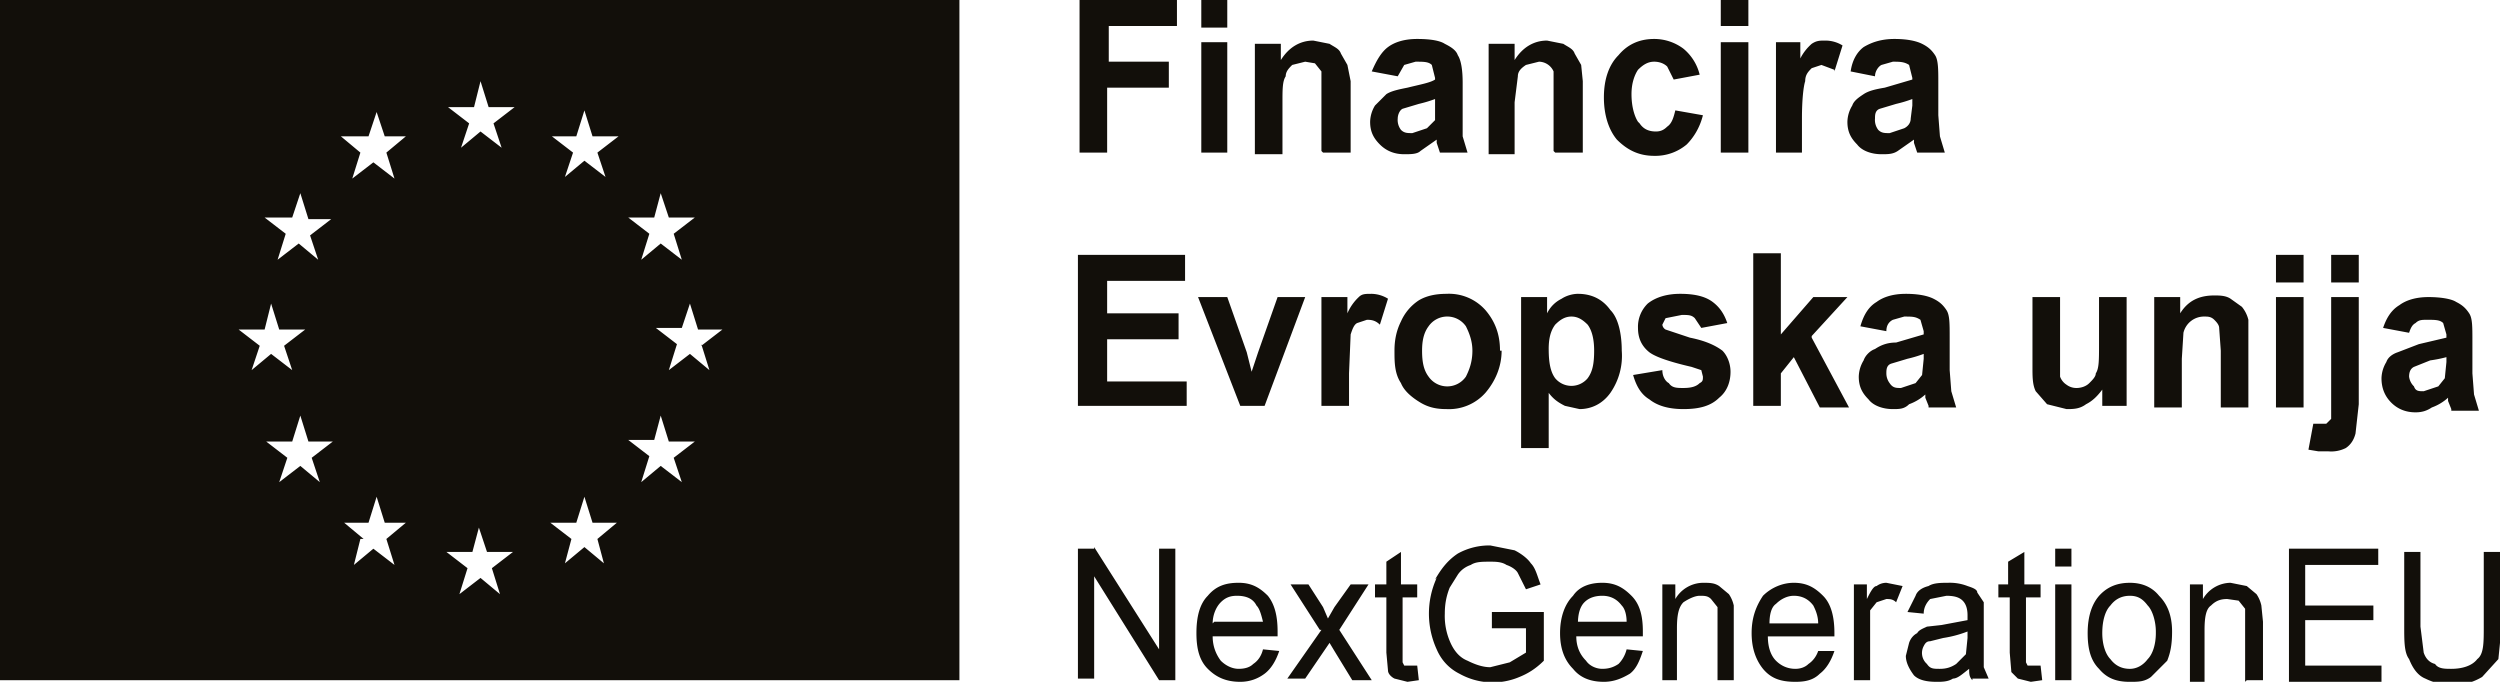 <svg width="154" height="42" viewBox="0 0 154 42" fill="none" xmlns="http://www.w3.org/2000/svg">
  <path d="M127.5 36h-.9v5.9h1V36Zm0-2.2h-.9v1.1h1v-1.1ZM115 36h-.8v5.9h1v-4.3l.4-.5.6-.2c.2 0 .4 0 .6.2l.4-1-1-.2a1 1 0 0 0-.6.2c-.2 0-.4.4-.6.8v-1 .1Zm-11.8 0h-.8v5.9h.9v-3.2c0-.8.1-1.3.4-1.6.3-.2.7-.4 1-.4.3 0 .5 0 .7.2l.4.5v4.5h1v-4.6a2 2 0 0 0-.3-.7l-.6-.5c-.3-.2-.6-.2-1-.2a2 2 0 0 0-1.7 1v-1 .1Zm-6 2.4c0-.5.1-1 .4-1.3.3-.3.7-.4 1.1-.4.5 0 .9.2 1.2.6.2.2.3.6.3 1h-3Zm-.3-1.7c-.5.5-.8 1.3-.8 2.3 0 1 .3 1.7.8 2.2.4.5 1 .8 1.9.8.6 0 1.1-.2 1.6-.5.4-.3.6-.8.8-1.4l-1-.1c-.1.4-.3.7-.5.9-.3.2-.6.3-1 .3s-.8-.2-1-.5c-.4-.4-.6-.9-.6-1.5h4.1v-.3c0-1-.2-1.7-.7-2.2-.5-.5-1-.8-1.8-.8-.7 0-1.4.2-1.8.8m-1.5-15.2c0-.6.1-1.1.4-1.5.3-.3.6-.5 1-.5s.7.2 1 .5c.3.4.4 1 .4 1.6 0 .8-.1 1.3-.4 1.7a1.3 1.3 0 0 1-2 0c-.3-.4-.4-1-.4-1.8m0 6.1v-3.4c.3.4.6.6 1 .8l.9.2c.7 0 1.4-.3 1.9-1a4 4 0 0 0 .7-2.6c0-1-.2-2-.7-2.5-.5-.7-1.2-1-2-1-.3 0-.7.1-1 .3-.4.2-.7.5-.9.9v-1h-1.6v9.3h1.7Zm-6.9 8a5.3 5.3 0 0 0 0 4.4c.3.7.8 1.2 1.4 1.5a4.2 4.2 0 0 0 3.7.2c.5-.2 1-.5 1.5-1v-3h-3.2v1H94v1.5l-1 .6-1.2.3c-.5 0-1-.2-1.4-.4-.5-.2-.8-.6-1-1a4 4 0 0 1-.4-1.9c0-.6.1-1.1.3-1.6l.5-.8c.2-.3.5-.5.8-.6.3-.2.7-.2 1.2-.2.3 0 .7 0 1 .2.3.1.6.3.7.5l.5 1 .9-.3c-.2-.5-.3-1-.6-1.3-.2-.3-.6-.6-1-.8l-1.5-.3a4 4 0 0 0-2 .5c-.6.4-1 .9-1.4 1.6Zm-3.1.4h-.7v.8h.7v3.4l.1 1.1c0 .2.2.4.4.5l.8.2.7-.1-.1-.9h-.8l-.1-.2v-4h.9V36h-1v-2l-.9.6V36Zm-4 2.8-2.1 3h1.1l1.5-2.2.3.5 1.1 1.8h1.2l-2-3.1 1.8-2.8h-1.1l-1 1.4-.4.7-.3-.7-.9-1.4h-1.1l1.8 2.8Zm-14-5h-1v8h1v-6.3l4 6.4h1v-8.1h-1V40l-4-6.3ZM16 21.3l-1.3-1h1.6l.4-1.6.5 1.6h1.6l-1.3 1 .5 1.5-1.3-1-1.2 1 .5-1.5Zm1.7 6.9-1.3-1H18l.5-1.6.5 1.6h1.5l-1.3 1 .5 1.5-1.2-1-1.3 1 .5-1.5Zm3.5-19.8h1.5l.5-1.5.5 1.5H25l-1.2 1 .5 1.6-1.3-1-1.3 1 .5-1.6-1.2-1Zm1.2 24.8-1.2-1h1.5l.5-1.6.5 1.6H25l-1.2 1 .5 1.6-1.3-1-1.2 1 .4-1.6Zm5.2-26.6h1.6l.4-1.6.5 1.6h1.6l-1.3 1 .5 1.5-1.3-1-1.2 1 .5-1.5-1.3-1ZM28.8 35l-1.3-1h1.6l.4-1.5.5 1.5h1.6l-1.3 1 .5 1.6-1.2-1-1.3 1 .5-1.6Zm6.4-1.8-1.3-1h1.6l.5-1.6.5 1.6H38l-1.2 1 .4 1.5-1.2-1-1.2 1 .4-1.5Zm2.9-24.8-1.3 1 .5 1.5-1.3-1-1.2 1 .5-1.5-1.3-1h1.5l.5-1.6.5 1.6h1.6Zm.6 5h1.6l.4-1.5.5 1.5h1.6l-1.3 1L42 16l-1.3-1-1.2 1 .5-1.6-1.3-1ZM40 28.1l-1.3-1h1.6l.4-1.5.5 1.6h1.6l-1.3 1 .5 1.5-1.3-1-1.2 1 .5-1.6Zm3.2-6.9.5 1.6-1.2-1-1.3 1 .5-1.6-1.3-1H42l.5-1.5.5 1.6h1.5l-1.3 1Zm-22.8-7.7-1.3 1 .5 1.5-1.2-1-1.3 1 .5-1.6-1.3-1H18l.5-1.5.5 1.6h1.5ZM0 41.9h59.1V0H0v41.9ZM68.2 1.6h4.3V0h-6v9.4h1.7v-4H72V3.8h-3.7V1.6ZM66.4 25h6.7v-1.5h-4.9v-2.6h4.4v-1.6h-4.4v-2H73v-1.6h-6.6V25Zm8.3 13.4c0-.5.2-1 .5-1.3.3-.3.6-.4 1-.4.6 0 1 .2 1.2.6.2.2.3.6.4 1h-3Zm-.3-1.7c-.5.5-.7 1.3-.7 2.3 0 1 .2 1.7.7 2.2.5.5 1.1.8 2 .8.6 0 1.1-.2 1.5-.5.4-.3.7-.8.9-1.4l-1-.1c-.1.4-.3.7-.6.9-.2.2-.5.3-.9.3s-.8-.2-1.1-.5c-.3-.4-.5-.9-.5-1.5h4v-.3c0-1-.2-1.7-.6-2.2-.5-.5-1-.8-1.8-.8s-1.4.2-1.9.8Zm-.5-35h1.7V0H74v1.7Zm0 7.7h1.7V2.6H74v6.8Zm3.6 12.3-.2.6-.2.6-.3-1.2-1.2-3.4h-1.8l2.6 6.7h1.5l2.5-6.7h-1.7l-1.2 3.4Zm4-12.3h1.7V5L83 4l-.4-.7c-.1-.3-.4-.4-.7-.6l-1-.2c-.8 0-1.5.4-2 1.2v-1h-1.6v6.8H79V6.3c0-.8 0-1.3.2-1.6 0-.3.2-.5.4-.7l.8-.2.6.1.4.5v4.9Zm4 9a2 2 0 0 0-1-.3c-.4 0-.6 0-.8.2a3 3 0 0 0-.7 1v-1h-1.6V25h1.7v-2l.1-2.4c.1-.3.2-.6.4-.7l.6-.2c.2 0 .5 0 .8.3l.5-1.6Zm2.9-12v1l-.5.5-.9.3c-.3 0-.5 0-.7-.2a1 1 0 0 1-.2-.7c0-.2.1-.5.3-.6l1-.3a8 8 0 0 0 1-.3v.3Zm.3 3h1.7l-.3-1V5.1c0-.8-.1-1.4-.3-1.7-.1-.3-.4-.5-.8-.7-.3-.2-.9-.3-1.7-.3-.8 0-1.4.2-1.8.5-.4.3-.7.8-1 1.5l1.6.3.4-.7.7-.2c.5 0 .8 0 1 .2l.2.8v.1c-.3.2-.9.3-1.7.5-.5.1-1 .2-1.3.4l-.7.7a2 2 0 0 0-.3 1c0 .6.2 1 .6 1.4.4.4.9.6 1.5.6.4 0 .8 0 1-.2l1-.7v.2l.2.6m2 12.2c0 .7-.2 1.2-.4 1.6a1.4 1.4 0 0 1-2.3 0c-.3-.4-.4-.9-.4-1.6 0-.6.1-1.1.4-1.5a1.4 1.4 0 0 1 2.3 0c.2.4.4.9.4 1.5Zm1.7 0c0-1-.3-1.8-.9-2.5a3 3 0 0 0-2.4-1c-.6 0-1.2.1-1.7.4a3 3 0 0 0-1.1 1.3c-.3.6-.4 1.2-.4 1.8 0 .7 0 1.4.4 2 .2.5.7.9 1.2 1.2.5.3 1 .4 1.6.4a3 3 0 0 0 2.4-1c.6-.7 1-1.6 1-2.6m3.3-12.2h1.7V5L97.4 4l-.4-.7c-.1-.3-.4-.4-.7-.6l-1-.2c-.8 0-1.5.4-2 1.2v-1h-1.6v6.8h1.6V6.3l.2-1.6c0-.3.2-.5.5-.7l.8-.2a1 1 0 0 1 .9.6v4.9Zm5.1-1.9c-.2-.3-.4-.9-.4-1.7 0-.7.2-1.2.4-1.5.3-.3.6-.5 1-.5.3 0 .6.1.8.3l.4.8 1.6-.3a3 3 0 0 0-1-1.6 3 3 0 0 0-1.8-.6c-1 0-1.7.4-2.2 1-.6.6-.9 1.5-.9 2.6s.3 2 .8 2.6c.6.6 1.3 1 2.3 1a3 3 0 0 0 2-.7c.4-.4.8-1 1-1.8l-1.7-.3c-.1.4-.2.8-.5 1-.2.2-.4.3-.7.3-.5 0-.8-.2-1-.5m4.5 11c-.4-.3-1-.5-2-.5-.8 0-1.5.2-2 .6a2 2 0 0 0-.6 1.5c0 .6.2 1.1.7 1.5.4.3 1.3.6 2.6.9l.6.2.1.4c0 .2 0 .3-.2.4-.2.2-.5.3-1 .3-.4 0-.7 0-.9-.3-.2-.1-.4-.4-.4-.8l-1.8.3c.2.7.5 1.2 1 1.5.5.4 1.2.6 2.1.6 1 0 1.7-.2 2.2-.7.5-.4.7-1 .7-1.6 0-.5-.2-1-.5-1.3-.4-.3-1-.6-2-.8l-1.5-.5a.4.4 0 0 1-.2-.3l.2-.4 1-.2c.4 0 .6 0 .8.2l.4.6 1.6-.3c-.2-.6-.5-1-.9-1.3m.5-17h1.7V0H106v1.7Zm0 7.8h1.7V2.6H106v6.8Zm3 29c0-.5.1-1 .4-1.2.3-.3.7-.5 1.1-.5.5 0 .9.2 1.2.6.1.2.3.6.3 1.1h-3Zm-.4-1.7c-.4.6-.7 1.3-.7 2.3 0 1 .3 1.7.7 2.2.5.6 1.1.8 2 .8.6 0 1.1-.1 1.5-.5.4-.3.7-.8.9-1.4h-1c-.1.3-.3.6-.6.8-.2.2-.5.3-.8.3-.5 0-.9-.2-1.2-.5-.3-.3-.5-.8-.5-1.5h4.1V39c0-1-.2-1.8-.7-2.3-.5-.5-1-.8-1.8-.8-.7 0-1.4.3-1.9.8ZM113 4.4l.5-1.6a2 2 0 0 0-1.1-.3c-.3 0-.5 0-.8.2a3 3 0 0 0-.7.9v-1h-1.5v6.8h1.6V7.3c0-1.2.1-2 .2-2.3 0-.4.2-.6.4-.8l.6-.2.8.3m-1.4 16.4 2.2-2.4h-2.1l-2 2.3v-5H108V25h1.7V23l.8-1 1.6 3.1h1.8l-2.3-4.3Zm6.2-14.2-.1.8c0 .3-.2.5-.4.6l-.9.3c-.3 0-.5 0-.7-.2a1 1 0 0 1-.2-.7c0-.2 0-.5.3-.6l1-.3a8 8 0 0 0 1-.3v.3Zm.3 2.9h1.7l-.3-1-.1-1.3v-2c0-.8 0-1.4-.2-1.7-.2-.3-.4-.5-.8-.7-.4-.2-1-.3-1.7-.3-.8 0-1.4.2-1.9.5-.4.3-.7.8-.8 1.5l1.5.3c0-.3.2-.6.4-.7l.7-.2c.4 0 .7 0 1 .2l.2.8v.1l-1.7.5c-.6.1-1 .2-1.3.4-.3.2-.6.4-.7.7a2 2 0 0 0-.3 1c0 .6.2 1 .6 1.4.3.4.9.6 1.5.6.4 0 .7 0 1-.2l1-.7v.2l.2.6Zm.4 12.7-.1 1-.4.5-.9.3c-.3 0-.5 0-.7-.3a1 1 0 0 1-.2-.6c0-.2 0-.5.3-.6l1-.3a8 8 0 0 0 1-.3v.3Zm.3 3h1.7l-.3-1-.1-1.3v-2c0-.9 0-1.4-.2-1.7-.2-.3-.4-.5-.8-.7-.4-.2-1-.3-1.7-.3-.8 0-1.4.2-1.8.5-.5.3-.8.8-1 1.5l1.6.3c0-.4.2-.6.4-.7l.7-.2c.5 0 .7 0 1 .2l.2.7v.2l-1.7.5c-.6 0-1 .2-1.3.4-.3.1-.6.4-.7.7a2 2 0 0 0-.3 1c0 .6.2 1 .6 1.4.3.4.9.6 1.5.6.4 0 .7 0 1-.3a3 3 0 0 0 1-.6v.2l.2.5m2.4 14.3-.1 1-.6.6c-.3.2-.6.3-1 .3s-.6 0-.8-.3a.9.9 0 0 1-.2-1.1c.1-.2.2-.3.4-.3l.8-.2a7 7 0 0 0 1.5-.4v.4Zm.3 2.5h1l-.3-.7v-4l-.4-.6c0-.2-.3-.3-.6-.4a3 3 0 0 0-1.2-.2c-.4 0-.9 0-1.2.2-.4.1-.7.3-.8.6l-.5 1 1 .1c0-.4.2-.7.4-.9l1-.2c.5 0 .8.1 1 .3.2.2.3.5.3.9v.3l-1.6.3-.9.1c-.2.1-.5.2-.6.4-.2.1-.4.3-.5.6l-.2.8c0 .4.2.8.5 1.2.3.3.8.4 1.4.4.3 0 .7 0 1-.2.3 0 .6-.3 1-.6 0 .3 0 .5.2.7m4.2-5.9h-1v-2l-1 .6V36h-.6v.8h.7v3.4l.1 1.2.4.4.8.2.7-.1-.1-.9h-.8l-.1-.2v-4h.9v-.7Zm3.7-11h1.6v-6.7h-1.7v2.9c0 1 0 1.5-.2 1.8 0 .2-.2.4-.4.6-.2.2-.5.3-.8.3a1 1 0 0 1-.6-.2 1 1 0 0 1-.4-.5v-4.9h-1.7v4.3c0 .6 0 1.1.2 1.5l.7.8 1.2.3c.4 0 .8 0 1.2-.3.4-.2.7-.5 1-.9v1h-.1Zm3.4 14c0 .7-.2 1.3-.5 1.6-.3.4-.7.6-1.1.6-.5 0-.9-.2-1.2-.6-.3-.3-.5-.9-.5-1.6 0-.8.2-1.4.5-1.7.3-.4.7-.6 1.2-.6s.8.2 1.1.6c.3.3.5 1 .5 1.6Zm.2-2.3c-.4-.5-1-.8-1.8-.8-.7 0-1.3.2-1.8.7-.5.5-.8 1.3-.8 2.4 0 1 .2 1.7.7 2.2.5.6 1.1.8 1.9.8.5 0 .9 0 1.3-.3l1-1c.2-.5.3-1 .3-1.8 0-1-.3-1.7-.8-2.2m3.8-11.6h1.7v-5.4a2 2 0 0 0-.4-.8l-.7-.5c-.3-.2-.7-.2-1-.2-.9 0-1.6.3-2.1 1.1v-1h-1.6v6.8h1.7v-3l.1-1.6a1.3 1.3 0 0 1 1.3-1c.2 0 .4 0 .6.2.1.1.3.3.3.5l.1 1.4v3.5Zm1.6 16.8h1v-3.6l-.1-1a2 2 0 0 0-.3-.7l-.6-.5-1-.2a2 2 0 0 0-1.7 1V36h-.8V42h.9v-3.2c0-.8.1-1.3.4-1.5.3-.3.6-.4 1-.4l.7.1.4.5V42Zm1.8-24.5h1.7v-1.7h-1.7v1.7Zm0 7.7h1.7v-6.8h-1.7v6.8Zm3.4-7.7h1.7v-1.7h-1.7v1.7Zm1.5 9.3.2-1.8v-6.6h-1.7v7.5l-.3.3h-.8l-.3 1.6.6.1h.6a2 2 0 0 0 1.1-.2c.3-.2.5-.5.6-.9M141 42h5.7V41h-4.7v-2.8h4.2v-.9H142v-2.5h4.5v-1h-5.5V42Zm9.7-19.7-.1 1-.4.5-.9.3c-.3 0-.5 0-.6-.3a1 1 0 0 1-.3-.6c0-.3.1-.5.3-.6l1-.4a8 8 0 0 0 1-.2v.3Zm.3 3h1.7l-.3-1-.1-1.3v-2c0-.9 0-1.4-.2-1.7-.2-.3-.4-.5-.8-.7-.3-.2-1-.3-1.7-.3-.8 0-1.4.2-1.8.5-.5.3-.8.8-1 1.4l1.6.3c.1-.3.2-.5.4-.6.2-.2.4-.2.7-.2.5 0 .8 0 1 .2l.2.7v.2l-1.7.4-1.3.5c-.3.1-.6.3-.7.6a2 2 0 0 0-.3 1c0 .6.2 1.1.6 1.5.4.4.9.6 1.5.6.4 0 .7-.1 1-.3a3 3 0 0 0 1-.6v.2l.2.5m3 13.4V34h-1v4.6c0 1 0 1.7-.4 2-.3.4-.9.6-1.6.6-.4 0-.8 0-1-.3-.4-.1-.6-.4-.7-.7l-.2-1.6V34h-1v4.6c0 .9 0 1.6.3 2 .2.5.5 1 1 1.2.4.2 1 .4 1.7.4s1.3-.2 1.8-.5l1-1.1.2-2" fill="#120F0A"/>
</svg>

